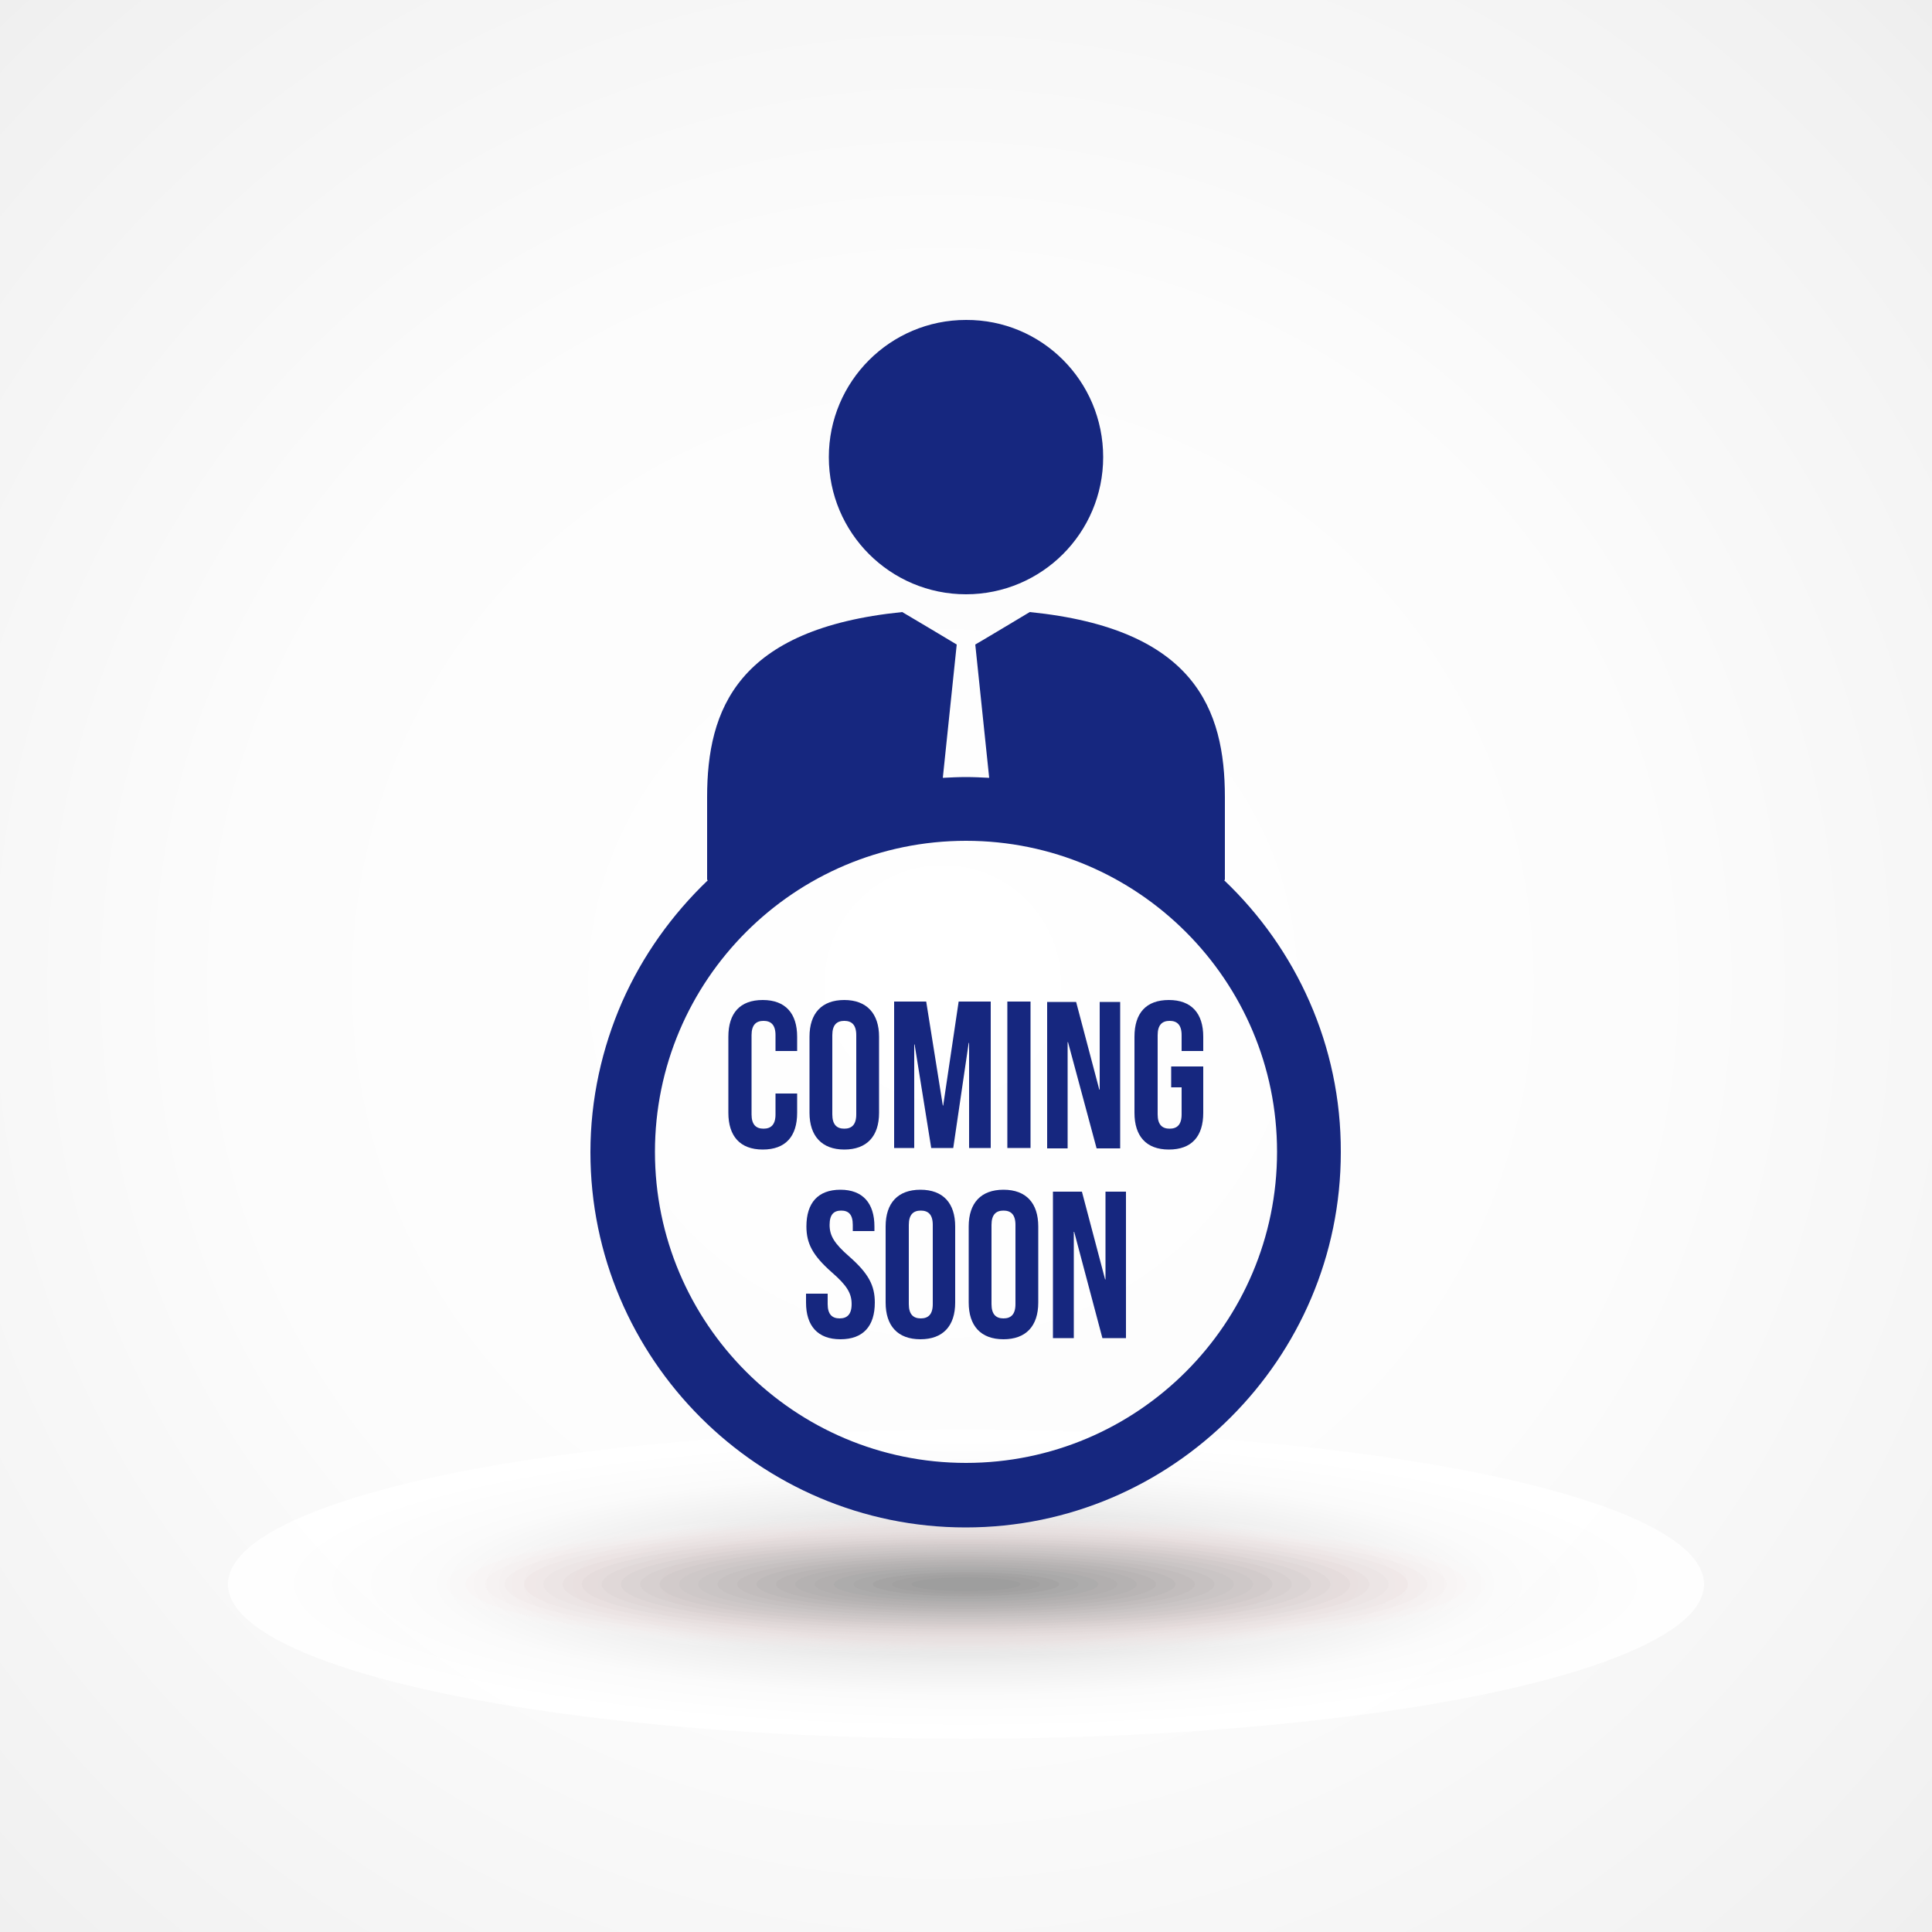 <svg xml:space="preserve" style="enable-background:new 0 0 500 500;" viewBox="0 0 500 500" y="0px" x="0px" xmlns:xlink="http://www.w3.org/1999/xlink" xmlns="http://www.w3.org/2000/svg" id="Layer_1" version="1.1">
<rect x="0" y="0" width="500" height="500" fill="#808080" stroke="none"/>
<style type="text/css">
	.st0{fill:url(#SVGID_1_);}
	.st1{opacity:0.9;fill:url(#SVGID_00000165934571984865089250000014222153429803974031_);}
	.st2{opacity:0;fill:#FFF2F2;}
	.st3{opacity:3.846200e-02;fill:#FBEFEF;}
	.st4{opacity:7.692300e-02;fill:#F8ECEC;}
	.st5{opacity:0.115;fill:#F4E8E8;}
	.st6{opacity:0.154;fill:#F0E5E5;}
	.st7{opacity:0.192;fill:#ECE2E2;}
	.st8{opacity:0.231;fill:#E9DFDF;}
	.st9{opacity:0.269;fill:#E5DBDB;}
	.st10{opacity:0.308;fill:#E1D8D8;}
	.st11{opacity:0.346;fill:#DDD5D5;}
	.st12{opacity:0.385;fill:#DAD2D2;}
	.st13{opacity:0.423;fill:#D6CECE;}
	.st14{opacity:0.462;fill:#D2CBCB;}
	.st15{opacity:0.5;fill:#CFC8C8;}
	.st16{opacity:0.538;fill:#CBC5C5;}
	.st17{opacity:0.577;fill:#C7C2C2;}
	.st18{opacity:0.615;fill:#C3BEBE;}
	.st19{opacity:0.654;fill:#C0BBBB;}
	.st20{opacity:0.692;fill:#BCB8B8;}
	.st21{opacity:0.731;fill:#B8B5B5;}
	.st22{opacity:0.769;fill:#B4B1B1;}
	.st23{opacity:0.808;fill:#B1AEAE;}
	.st24{opacity:0.846;fill:#ADABAB;}
	.st25{opacity:0.885;fill:#A9A8A8;}
	.st26{opacity:0.923;fill:#A5A4A4;}
	.st27{opacity:0.962;fill:#A2A1A1;}
	.st28{fill:#9E9E9E;}
	.st29{fill:#16277F;}
</style>
<g>
	<radialGradient gradientUnits="userSpaceOnUse" r="590" cy="254.5" cx="244" id="SVGID_1_">
		<stop style="stop-color:#FFFFFF" offset="0"></stop>
		<stop style="stop-color:#FCFCFC" offset="0.311"></stop>
		<stop style="stop-color:#F1F1F1" offset="0.568"></stop>
		<stop style="stop-color:#E0E0E0" offset="0.805"></stop>
		<stop style="stop-color:#CCCCCC" offset="1"></stop>
	</radialGradient>
	<rect height="500" width="500" class="st0"></rect>
	<g>
		
			<radialGradient gradientUnits="userSpaceOnUse" gradientTransform="matrix(2.903 0 0 0.608 -476.984 -30.895)" r="65.782" cy="725.038" cx="250.391" id="SVGID_00000172422184682706182050000018431117982340192148_">
			<stop style="stop-color:#A6A6A6" offset="0"></stop>
			<stop style="stop-color:#BCBCBC" offset="0.126"></stop>
			<stop style="stop-color:#D9D9D9" offset="0.327"></stop>
			<stop style="stop-color:#EEEEEE" offset="0.527"></stop>
			<stop style="stop-color:#FBFBFB" offset="0.723"></stop>
			<stop style="stop-color:#FFFFFF" offset="0.91"></stop>
		</radialGradient>
		
			<ellipse ry="40" rx="191" cy="410" cx="250" style="opacity:0.9;fill:url(#SVGID_00000172422184682706182050000018431117982340192148_);"></ellipse>
	</g>
	<g>
		<g>
			<ellipse ry="18.9" rx="144.5" cy="410" cx="250" class="st2"></ellipse>
			<ellipse ry="18.2" rx="139.5" cy="410" cx="250" class="st3"></ellipse>
			<ellipse ry="17.6" rx="134.5" cy="410" cx="250" class="st4"></ellipse>
			<ellipse ry="16.9" rx="129.5" cy="410" cx="250" class="st5"></ellipse>
			<ellipse ry="16.2" rx="124.4" cy="410" cx="250" class="st6"></ellipse>
			<ellipse ry="15.6" rx="119.4" cy="410" cx="250" class="st7"></ellipse>
			<ellipse ry="14.9" rx="114.4" cy="410" cx="250" class="st8"></ellipse>
			<ellipse ry="14.3" rx="109.4" cy="410" cx="250" class="st9"></ellipse>
			<ellipse ry="13.6" rx="104.4" cy="410" cx="250" class="st10"></ellipse>
			<ellipse ry="13" rx="99.4" cy="410" cx="250" class="st11"></ellipse>
			<ellipse ry="12.3" rx="94.3" cy="410" cx="250" class="st12"></ellipse>
			<ellipse ry="11.7" rx="89.3" cy="410" cx="250" class="st13"></ellipse>
			<ellipse ry="11" rx="84.3" cy="410" cx="250" class="st14"></ellipse>
			<ellipse ry="10.4" rx="79.3" cy="410" cx="250" class="st15"></ellipse>
			<ellipse ry="9.7" rx="74.3" cy="410" cx="250" class="st16"></ellipse>
			<ellipse ry="9" rx="69.3" cy="410" cx="250" class="st17"></ellipse>
			<path d="M314.3,410c0,4.6-28.8,8.4-64.3,8.4c-35.5,0-64.3-3.8-64.3-8.4c0-4.6,28.8-8.4,64.3-8.4
				C285.5,401.6,314.3,405.4,314.3,410z" class="st18"></path>
			<path d="M309.2,410c0,4.3-26.5,7.7-59.2,7.7c-32.7,0-59.2-3.5-59.2-7.7c0-4.3,26.5-7.7,59.2-7.7
				C282.7,402.3,309.2,405.7,309.2,410z" class="st19"></path>
			<path d="M304.2,410c0,3.9-24.3,7.1-54.2,7.1c-29.9,0-54.2-3.2-54.2-7.1c0-3.9,24.3-7.1,54.2-7.1
				C279.9,402.9,304.2,406.1,304.2,410z" class="st20"></path>
			<path d="M299.2,410c0,3.5-22,6.4-49.2,6.4c-27.2,0-49.2-2.9-49.2-6.4c0-3.5,22-6.4,49.2-6.4
				C277.2,403.6,299.2,406.5,299.2,410z" class="st21"></path>
			<path d="M294.2,410c0,3.2-19.8,5.8-44.2,5.8c-24.4,0-44.2-2.6-44.2-5.8c0-3.2,19.8-5.8,44.2-5.8
				C274.4,404.2,294.2,406.8,294.2,410z" class="st22"></path>
			<path d="M289.2,410c0,2.8-17.5,5.1-39.2,5.1c-21.6,0-39.2-2.3-39.2-5.1c0-2.8,17.5-5.1,39.2-5.1
				C271.6,404.9,289.2,407.2,289.2,410z" class="st23"></path>
			<path d="M284.2,410c0,2.5-15.3,4.5-34.2,4.5c-18.9,0-34.2-2-34.2-4.5c0-2.5,15.3-4.5,34.2-4.5
				C268.9,405.5,284.2,407.5,284.2,410z" class="st24"></path>
			<path d="M279.1,410c0,2.1-13,3.8-29.1,3.8c-16.1,0-29.1-1.7-29.1-3.8c0-2.1,13-3.8,29.1-3.8
				C266.1,406.2,279.1,407.9,279.1,410z" class="st25"></path>
			<path d="M274.1,410c0,1.7-10.8,3.1-24.1,3.1c-13.3,0-24.1-1.4-24.1-3.1c0-1.7,10.8-3.1,24.1-3.1
				C263.3,406.9,274.1,408.3,274.1,410z" class="st26"></path>
			<path d="M269.1,410c0,1.4-8.6,2.5-19.1,2.5c-10.6,0-19.1-1.1-19.1-2.5c0-1.4,8.6-2.5,19.1-2.5
				C260.6,407.5,269.1,408.6,269.1,410z" class="st27"></path>
			<path d="M264.1,410c0,1-6.3,1.8-14.1,1.8c-7.8,0-14.1-0.8-14.1-1.8c0-1,6.3-1.8,14.1-1.8
				C257.8,408.2,264.1,409,264.1,410z" class="st28"></path>
		</g>
	</g>
</g>
<g>
	<path d="M316.8,227.8c0.1,0,0.1-0.1,0.2-0.1v-21.4c0-22.7-7.8-43.6-50.5-47.9c0,0-14,8.4-14.1,8.4l3.6,34.5
		c-2-0.1-4-0.2-6-0.2c-2,0-4,0.1-6,0.2l3.6-34.5c-0.1-0.1-14.1-8.4-14.1-8.4c-42.7,4.3-50.5,25.2-50.5,47.9v21.4
		c0.1,0,0.1,0.1,0.2,0.1c-9.3,8.9-16.9,19.5-22.2,31.5c-5.2,11.9-8.2,25.1-8.2,38.9c0,53.5,43.6,97.1,97.1,97.1
		c26.8,0,51-10.9,68.6-28.5c17.6-17.6,28.5-41.8,28.5-68.6C347.1,270.5,335.4,245.5,316.8,227.8z M250,378.6
		c-44.4,0-80.5-36.1-80.5-80.5c0-44.4,36.1-80.5,80.5-80.5c22.2,0,42.3,9,56.9,23.6c14.6,14.6,23.6,34.7,23.6,56.9
		C330.5,342.5,294.4,378.6,250,378.6z" class="st29"></path>
	<path d="M285.5,118.3c0,9.8-4,18.7-10.4,25.1c-6.4,6.4-15.3,10.4-25.1,10.4c-19.6,0-35.5-15.9-35.5-35.5
		c0-19.6,15.9-35.5,35.5-35.5C269.6,82.7,285.5,98.6,285.5,118.3z" class="st29"></path>
</g>
<g>
	<g>
		<path d="M206.3,283v5c0,6.1-3,9.5-8.9,9.5c-5.9,0-8.9-3.5-8.9-9.5v-19.7c0-6.1,3-9.5,8.9-9.5c5.9,0,8.9,3.5,8.9,9.5
			v3.7h-5.6v-4.1c0-2.7-1.2-3.7-3.1-3.7c-1.9,0-3.1,1-3.1,3.7v20.5c0,2.7,1.2,3.7,3.1,3.7c1.9,0,3.1-1,3.1-3.7V283H206.3z" class="st29"></path>
		<path d="M209.5,268.3c0-6.1,3.2-9.5,9-9.5s9,3.5,9,9.5V288c0,6.1-3.2,9.5-9,9.5s-9-3.5-9-9.5V268.3z M215.4,288.4
			c0,2.7,1.2,3.7,3.1,3.7c1.9,0,3.1-1,3.1-3.7v-20.5c0-2.7-1.2-3.7-3.1-3.7c-1.9,0-3.1,1-3.1,3.7V288.4z" class="st29"></path>
		<path d="M244,286.1h0.1l4-26.9h8.3v37.9h-5.6v-27.2h-0.1l-4,27.2H241l-4.3-26.8h-0.1v26.8h-5.2v-37.9h8.3L244,286.1z" class="st29"></path>
		<path d="M260.7,259.2h6v37.9h-6V259.2z" class="st29"></path>
		<path d="M276.4,269.7h-0.1v27.5H271v-37.9h7.5l6,22.7h0.1v-22.7h5.3v37.9h-6.1L276.4,269.7z" class="st29"></path>
		<path d="M303.1,276h8.3v12c0,6.1-3,9.5-8.9,9.5c-5.9,0-8.9-3.5-8.9-9.5v-19.7c0-6.1,3-9.5,8.9-9.5
			c5.9,0,8.9,3.5,8.9,9.5v3.7h-5.6v-4.1c0-2.7-1.2-3.7-3.1-3.7c-1.9,0-3.1,1-3.1,3.7v20.5c0,2.7,1.2,3.7,3.1,3.7
			c1.9,0,3.1-1,3.1-3.7v-7h-2.7V276z" class="st29"></path>
	</g>
	<g>
		<path d="M217.5,307.9c5.8,0,8.8,3.5,8.8,9.5v1.2h-5.6V317c0-2.7-1.1-3.7-3-3.7c-1.9,0-3,1-3,3.7
			c0,2.8,1.2,4.8,5.1,8.2c5,4.4,6.6,7.5,6.6,11.9c0,6.1-3,9.5-8.9,9.5c-5.9,0-8.9-3.5-8.9-9.5v-2.3h5.6v2.7c0,2.7,1.2,3.7,3.1,3.7
			c1.9,0,3.1-1,3.1-3.7c0-2.8-1.2-4.8-5.1-8.2c-5-4.4-6.6-7.5-6.6-11.9C208.7,311.3,211.7,307.9,217.5,307.9z" class="st29"></path>
		<path d="M229.2,317.4c0-6.1,3.2-9.5,9-9.5c5.9,0,9,3.5,9,9.5v19.7c0,6.1-3.2,9.5-9,9.5c-5.9,0-9-3.5-9-9.5V317.4z
			 M235.2,337.5c0,2.7,1.2,3.7,3.1,3.7c1.9,0,3.1-1,3.1-3.7V317c0-2.7-1.2-3.7-3.1-3.7c-1.9,0-3.1,1-3.1,3.7V337.5z" class="st29"></path>
		<path d="M250.7,317.4c0-6.1,3.2-9.5,9-9.5c5.9,0,9,3.5,9,9.5v19.7c0,6.1-3.2,9.5-9,9.5c-5.9,0-9-3.5-9-9.5V317.4z
			 M256.6,337.5c0,2.7,1.2,3.7,3.1,3.7c1.9,0,3.1-1,3.1-3.7V317c0-2.7-1.2-3.7-3.1-3.7c-1.9,0-3.1,1-3.1,3.7V337.5z" class="st29"></path>
		<path d="M278,318.8h-0.1v27.5h-5.4v-37.9h7.5l6,22.7h0.1v-22.7h5.3v37.9h-6.1L278,318.8z" class="st29"></path>
	</g>
</g>
</svg>
